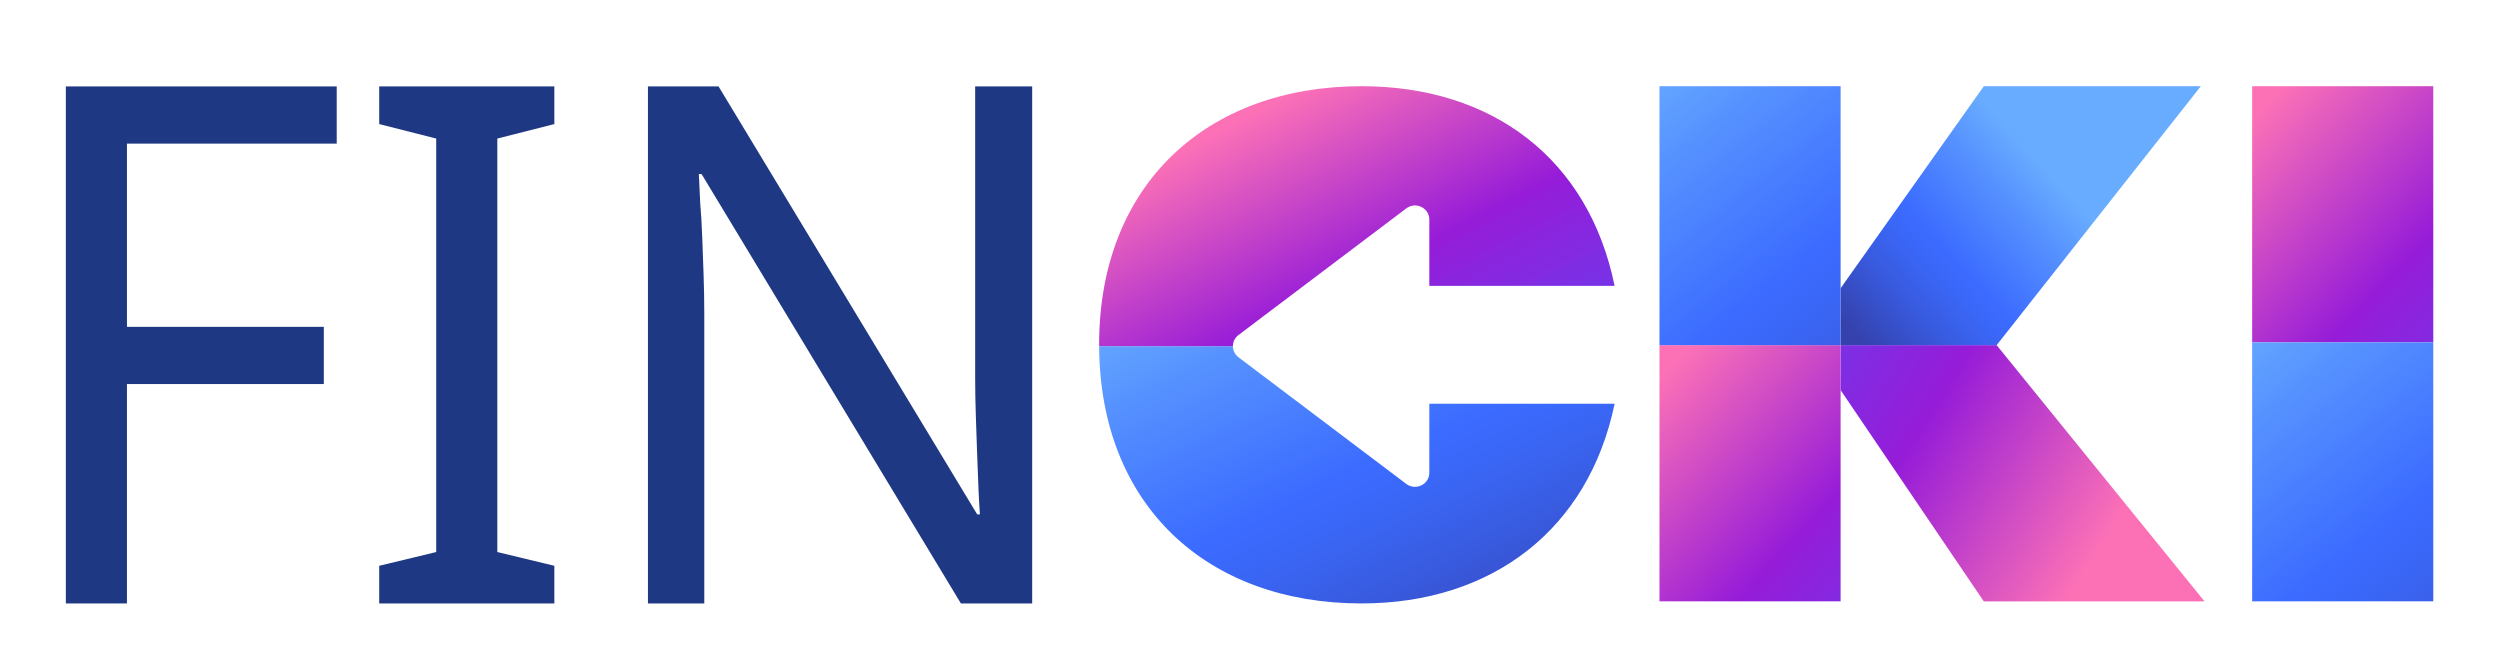 <svg width="232" height="60" viewBox="0 0 232 60" fill="none" xmlns="http://www.w3.org/2000/svg">
<path d="M95.787 56H89.172L65.106 16.151H64.854C64.896 16.957 64.938 17.853 64.98 18.839C65.064 19.824 65.127 20.899 65.169 22.064C65.211 23.184 65.253 24.349 65.295 25.559C65.337 26.768 65.358 27.978 65.358 29.187V56H60.129V8.02H66.681L90.684 47.734H90.936C90.894 47.197 90.852 46.458 90.81 45.517C90.768 44.531 90.726 43.456 90.684 42.291C90.642 41.082 90.6 39.85 90.558 38.595C90.516 37.341 90.495 36.176 90.495 35.101V8.02H95.787V56Z" fill="#1E3884"/>
<path d="M51.444 56H35.19V52.506L40.481 51.229V12.858L35.19 11.514V8.02H51.444V11.514L46.151 12.858V51.229L51.444 52.506V56Z" fill="#1E3884"/>
<path d="M11.781 56H6.111V8.02H31.248V13.328H11.781V30.33H30.051V35.639H11.781V56Z" fill="#1E3884"/>
<path d="M132.795 37.469H149.835C147.434 49.07 138.519 55.999 126.348 55.999C112.082 55.999 102.075 46.971 102 32.125H114.413C114.413 32.505 114.583 32.889 114.928 33.153L130.498 44.904C131.374 45.567 132.641 44.956 132.641 43.876V37.465H132.795V37.469Z" fill="url(#paint0_linear_4961_16067)"/>
<path d="M149.835 26.531H132.641V20.37C132.641 19.29 131.374 18.679 130.498 19.343L114.928 31.093C114.583 31.356 114.413 31.737 114.413 32.121H102V31.955C102 17.097 112.028 8 126.348 8C138.519 8 147.434 14.763 149.835 26.531Z" fill="url(#paint1_linear_4961_16067)"/>
<path d="M201.155 51.584C195.613 44.754 185.29 32.031 185.29 32.031H170.809V36.206L184.098 55.809H204.582C204.582 55.809 203.19 54.095 201.155 51.584Z" fill="url(#paint2_linear_4961_16067)"/>
<path d="M154 32.031V55.804H170.808V32.031H154Z" fill="url(#paint3_linear_4961_16067)"/>
<path d="M209 8V31.773H225.808V8H209Z" fill="url(#paint4_linear_4961_16067)"/>
<path d="M185.29 32.029L204.237 8H184.098L170.809 26.748V32.029H185.29Z" fill="url(#paint5_linear_4961_16067)"/>
<path d="M170.808 26.748V8H154V32.029H170.808V26.748Z" fill="url(#paint6_linear_4961_16067)"/>
<path d="M225.808 50.521V31.773H209V55.803H225.808V50.521Z" fill="url(#paint7_linear_4961_16067)"/>
<defs>
<linearGradient id="paint0_linear_4961_16067" x1="117.886" y1="21.567" x2="137.269" y2="63.385" gradientUnits="userSpaceOnUse">
<stop stop-color="#68ACFF"/>
<stop offset="0.2" stop-color="#5590FF"/>
<stop offset="0.51" stop-color="#3B6BFF"/>
<stop offset="0.61" stop-color="#3A66F5"/>
<stop offset="0.77" stop-color="#3859DC"/>
<stop offset="0.97" stop-color="#3545B3"/>
<stop offset="1" stop-color="#3542AD"/>
</linearGradient>
<linearGradient id="paint1_linear_4961_16067" x1="116.199" y1="10.403" x2="131.059" y2="38.918" gradientUnits="userSpaceOnUse">
<stop stop-color="#FC71B6"/>
<stop offset="0.57" stop-color="#961CD8"/>
<stop offset="1" stop-color="#7038EA"/>
</linearGradient>
<linearGradient id="paint2_linear_4961_16067" x1="195.223" y1="50.42" x2="165.462" y2="31.823" gradientUnits="userSpaceOnUse">
<stop stop-color="#FC71B6"/>
<stop offset="0.57" stop-color="#961CD8"/>
<stop offset="1" stop-color="#7038EA"/>
</linearGradient>
<linearGradient id="paint3_linear_4961_16067" x1="153.46" y1="35.533" x2="178.286" y2="59.087" gradientUnits="userSpaceOnUse">
<stop stop-color="#FC71B6"/>
<stop offset="0.57" stop-color="#961CD8"/>
<stop offset="1" stop-color="#7038EA"/>
</linearGradient>
<linearGradient id="paint4_linear_4961_16067" x1="208.46" y1="11.502" x2="233.286" y2="35.055" gradientUnits="userSpaceOnUse">
<stop stop-color="#FC71B6"/>
<stop offset="0.57" stop-color="#961CD8"/>
<stop offset="1" stop-color="#7038EA"/>
</linearGradient>
<linearGradient id="paint5_linear_4961_16067" x1="189.673" y1="15.528" x2="172.373" y2="31.302" gradientUnits="userSpaceOnUse">
<stop stop-color="#68ACFF"/>
<stop offset="0.2" stop-color="#5590FF"/>
<stop offset="0.51" stop-color="#3B6BFF"/>
<stop offset="0.61" stop-color="#3A66F5"/>
<stop offset="0.77" stop-color="#3859DC"/>
<stop offset="0.97" stop-color="#3545B3"/>
<stop offset="1" stop-color="#3542AD"/>
</linearGradient>
<linearGradient id="paint6_linear_4961_16067" x1="151.628" y1="6.509" x2="180.358" y2="42.945" gradientUnits="userSpaceOnUse">
<stop stop-color="#68ACFF"/>
<stop offset="0.2" stop-color="#5590FF"/>
<stop offset="0.51" stop-color="#3B6BFF"/>
<stop offset="0.61" stop-color="#3A66F5"/>
<stop offset="0.77" stop-color="#3859DC"/>
<stop offset="0.97" stop-color="#3545B3"/>
<stop offset="1" stop-color="#3542AD"/>
</linearGradient>
<linearGradient id="paint7_linear_4961_16067" x1="206.628" y1="30.283" x2="235.358" y2="66.719" gradientUnits="userSpaceOnUse">
<stop stop-color="#68ACFF"/>
<stop offset="0.2" stop-color="#5590FF"/>
<stop offset="0.51" stop-color="#3B6BFF"/>
<stop offset="0.61" stop-color="#3A66F5"/>
<stop offset="0.77" stop-color="#3859DC"/>
<stop offset="0.97" stop-color="#3545B3"/>
<stop offset="1" stop-color="#3542AD"/>
</linearGradient>
</defs>
</svg>
